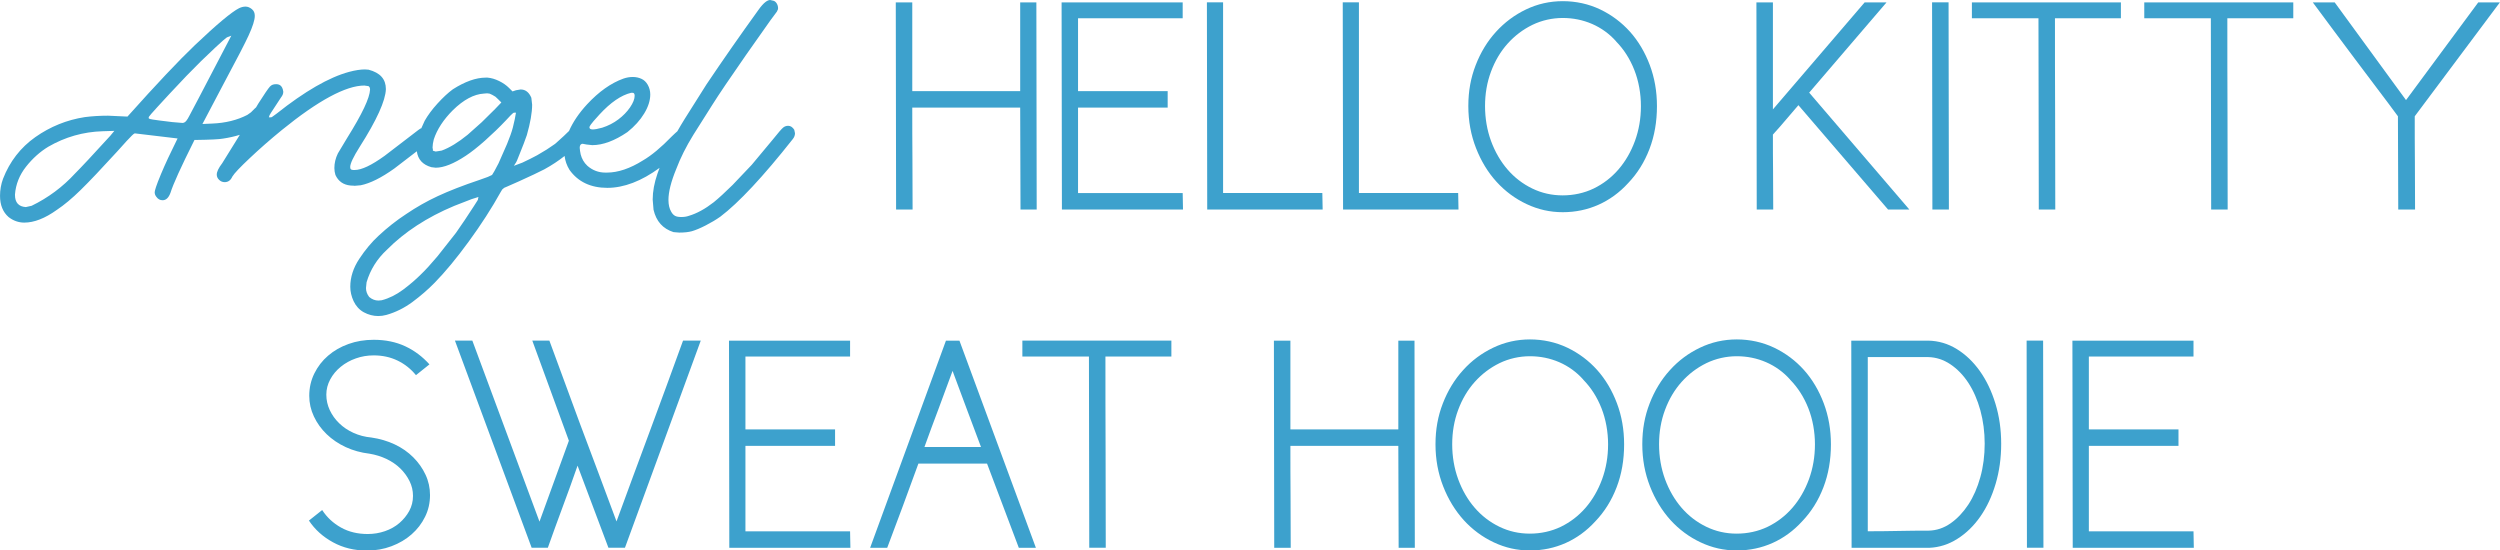 <?xml version="1.0" encoding="UTF-8"?>
<svg id="_レイヤー_2" data-name="レイヤー 2" xmlns="http://www.w3.org/2000/svg" width="166.77mm" height="36.72mm" viewBox="0 0 472.74 104.1">
  <defs>
    <style>
      .cls-1 {
        fill: #3da1cd;
        stroke-width: 0px;
      }
    </style>
  </defs>
  <g id="DESIGN">
    <g>
      <path class="cls-1" d="M60.9,96.45c.91,1.4,2.1,2.5,3.57,3.32s3.15,1.22,5.05,1.22c1.13,0,2.22-.18,3.26-.54,1.04-.36,1.95-.87,2.72-1.53.77-.66,1.4-1.43,1.87-2.29.47-.87.71-1.81.71-2.84s-.22-1.92-.65-2.8c-.44-.89-1.02-1.69-1.76-2.41-.74-.72-1.61-1.31-2.61-1.79-1-.47-2.07-.8-3.2-.99-1.62-.19-3.13-.61-4.51-1.25-1.38-.64-2.58-1.46-3.6-2.44-1.02-.98-1.82-2.1-2.41-3.35-.59-1.25-.88-2.55-.88-3.91,0-1.51.32-2.92.96-4.22.64-1.3,1.51-2.43,2.61-3.37,1.1-.95,2.38-1.68,3.86-2.21,1.47-.53,3.06-.79,4.76-.79,2.23,0,4.21.41,5.95,1.22,1.74.81,3.27,1.96,4.59,3.43l-2.55,2.04c-.95-1.17-2.1-2.09-3.46-2.75s-2.87-.99-4.54-.99c-1.17,0-2.3.19-3.37.57-1.08.38-2.03.91-2.86,1.59-.83.68-1.49,1.47-1.98,2.38-.49.91-.74,1.87-.74,2.89s.22,1.99.65,2.92c.44.93,1.03,1.76,1.79,2.49.76.74,1.65,1.34,2.69,1.81,1.04.47,2.16.77,3.38.88,1.59.23,3.06.66,4.42,1.3,1.36.64,2.53,1.46,3.51,2.44.98.98,1.76,2.08,2.32,3.29.57,1.21.85,2.5.85,3.86,0,1.47-.31,2.85-.94,4.11-.62,1.27-1.47,2.37-2.55,3.32-1.08.95-2.34,1.69-3.8,2.24-1.46.55-3,.82-4.62.82-2.38,0-4.53-.52-6.43-1.56-1.91-1.04-3.43-2.41-4.56-4.11l2.49-1.98Z"/>
      <path class="cls-1" d="M118.16,103.59h-3.12l-5.84-15.53c-.91,2.61-1.84,5.21-2.81,7.79-.96,2.59-1.9,5.17-2.81,7.74h-3.06l-14.51-39.18h3.29l12.7,34.24c.91-2.53,1.83-5.08,2.78-7.65.94-2.57,1.87-5.12,2.78-7.65-1.13-3.1-2.29-6.25-3.46-9.47-1.17-3.21-2.32-6.37-3.46-9.47h3.23l5.72,15.54c1.21,3.25,2.37,6.35,3.49,9.3,1.12,2.95,2.28,6.07,3.49,9.36,2.08-5.67,4.18-11.38,6.32-17.12,2.13-5.75,4.22-11.43,6.26-17.07h3.35l-14.34,39.18Z"/>
      <path class="cls-1" d="M157.9,84.32h-16.95v16.16h19.79l.06,3.12h-22.9l-.06-39.18h22.9v3.01h-19.79v13.78h16.95v3.12Z"/>
      <path class="cls-1" d="M178.87,64.42h2.55l14.46,39.18h-3.23l-6.01-15.93h-12.98c-.95,2.61-1.92,5.26-2.92,7.97-1,2.7-1.99,5.36-2.98,7.96h-3.23l14.34-39.18ZM185.5,84.54c-.95-2.53-1.84-4.92-2.69-7.17-.85-2.25-1.75-4.66-2.69-7.23-.91,2.49-1.79,4.89-2.66,7.2-.87,2.3-1.76,4.7-2.66,7.2h10.71Z"/>
      <path class="cls-1" d="M209.03,67.42c0,6.01,0,12.04.03,18.08.02,6.05.03,12.08.03,18.09h-3.12l-.06-36.17h-12.59v-3.01h28.18v3.01h-12.47Z"/>
      <path class="cls-1" d="M244.01,84.32c0,3.17,0,6.39.03,9.64.02,3.25.03,6.46.03,9.64h-3.12l-.06-39.18h3.12v16.78h20.41v-16.78h3.06l.06,39.18h-3.06l-.06-19.28h-20.41Z"/>
      <path class="cls-1" d="M301.67,98.6c-1.62,1.78-3.49,3.14-5.58,4.08-2.1.94-4.36,1.42-6.78,1.42s-4.66-.51-6.83-1.53c-2.17-1.02-4.07-2.43-5.7-4.22-1.62-1.8-2.92-3.92-3.88-6.38-.96-2.46-1.45-5.1-1.45-7.94s.46-5.34,1.39-7.74c.93-2.4,2.2-4.5,3.83-6.29,1.62-1.8,3.52-3.21,5.7-4.25,2.17-1.04,4.49-1.56,6.95-1.56s4.88.52,7.06,1.56c2.17,1.04,4.05,2.45,5.64,4.22,1.59,1.78,2.83,3.88,3.74,6.29.91,2.42,1.36,5.01,1.36,7.77,0,2.95-.47,5.66-1.42,8.13-.95,2.48-2.29,4.62-4.03,6.44ZM299.4,71.79c-1.29-1.44-2.8-2.53-4.54-3.29-1.74-.75-3.59-1.13-5.56-1.13s-3.95.44-5.73,1.3c-1.78.87-3.34,2.05-4.68,3.54-1.34,1.49-2.39,3.26-3.15,5.3-.76,2.04-1.13,4.21-1.13,6.52s.38,4.54,1.13,6.6c.76,2.06,1.79,3.86,3.12,5.39,1.32,1.53,2.88,2.73,4.68,3.6,1.79.87,3.71,1.3,5.75,1.3s4.07-.43,5.87-1.3c1.79-.87,3.35-2.07,4.68-3.6,1.32-1.53,2.36-3.33,3.12-5.39.75-2.06,1.13-4.26,1.13-6.6s-.42-4.73-1.25-6.83c-.83-2.1-1.98-3.9-3.46-5.41Z"/>
      <path class="cls-1" d="M340.78,98.6c-1.62,1.78-3.49,3.14-5.58,4.08-2.1.94-4.36,1.42-6.78,1.42s-4.66-.51-6.83-1.53c-2.17-1.02-4.07-2.43-5.7-4.22-1.62-1.8-2.92-3.92-3.88-6.38-.96-2.46-1.45-5.1-1.45-7.94s.46-5.34,1.39-7.74c.93-2.4,2.2-4.5,3.83-6.29,1.62-1.8,3.52-3.21,5.7-4.25,2.17-1.04,4.49-1.56,6.95-1.56s4.88.52,7.06,1.56c2.17,1.04,4.05,2.45,5.64,4.22,1.59,1.78,2.83,3.88,3.74,6.29.91,2.42,1.36,5.01,1.36,7.77,0,2.95-.47,5.66-1.42,8.13-.95,2.48-2.29,4.62-4.03,6.44ZM338.52,71.79c-1.29-1.44-2.8-2.53-4.54-3.29-1.74-.75-3.59-1.13-5.56-1.13s-3.95.44-5.73,1.3c-1.78.87-3.34,2.05-4.68,3.54-1.34,1.49-2.39,3.26-3.15,5.3-.76,2.04-1.13,4.21-1.13,6.52s.38,4.54,1.13,6.6c.76,2.06,1.8,3.86,3.12,5.39,1.32,1.53,2.88,2.73,4.68,3.6,1.79.87,3.71,1.3,5.75,1.3s4.07-.43,5.87-1.3c1.79-.87,3.35-2.07,4.68-3.6,1.32-1.53,2.36-3.33,3.12-5.39.75-2.06,1.13-4.26,1.13-6.6s-.42-4.73-1.25-6.83c-.83-2.1-1.98-3.9-3.46-5.41Z"/>
      <path class="cls-1" d="M350.08,64.42h14.57c1.93.04,3.72.57,5.38,1.59,1.66,1.02,3.12,2.41,4.37,4.17,1.25,1.76,2.23,3.82,2.95,6.18.72,2.36,1.08,4.88,1.08,7.57s-.35,5.21-1.05,7.57-1.66,4.42-2.89,6.18c-1.23,1.76-2.67,3.17-4.34,4.22-1.66,1.06-3.44,1.62-5.33,1.7h-14.68l-.06-39.18ZM353.2,67.53v32.94c1.93,0,3.86-.02,5.78-.06,1.93-.04,3.86-.06,5.78-.06,1.47-.04,2.84-.5,4.11-1.39,1.27-.89,2.38-2.07,3.35-3.54.96-1.47,1.72-3.2,2.27-5.19.55-1.98.82-4.09.82-6.32s-.28-4.34-.82-6.32c-.55-1.98-1.3-3.71-2.27-5.19-.96-1.47-2.1-2.64-3.4-3.51-1.3-.87-2.69-1.32-4.17-1.36h-11.45Z"/>
      <path class="cls-1" d="M386.42,103.59h-3.12l-.06-39.18h3.12l.06,39.18Z"/>
      <path class="cls-1" d="M411.96,84.32h-16.95v16.16h19.79l.06,3.12h-22.9l-.06-39.18h22.9v3.01h-19.79v13.78h16.95v3.12Z"/>
      <g>
        <g>
          <path class="cls-1" d="M172.5,20.35c0,3.17,0,6.39.03,9.64.02,3.25.03,6.46.03,9.64h-3.12l-.06-39.18h3.12v16.78h20.41V.45h3.06l.06,39.18h-3.06l-.06-19.28h-20.41Z"/>
          <path class="cls-1" d="M220.8,20.35h-16.95v16.16h19.79l.06,3.12h-22.9l-.06-39.18h22.9v3.01h-19.79v13.78h16.95v3.12Z"/>
          <path class="cls-1" d="M231.28,36.5h18.77l.06,3.12h-21.83l-.06-39.18h3.06v36.06Z"/>
          <path class="cls-1" d="M256.97,36.5h18.77l.06,3.12h-21.83l-.06-39.18h3.06v36.06Z"/>
          <path class="cls-1" d="M307.88,34.63c-1.62,1.78-3.49,3.14-5.58,4.08-2.1.94-4.36,1.42-6.78,1.42s-4.66-.51-6.83-1.53c-2.17-1.02-4.07-2.43-5.7-4.22s-2.92-3.92-3.88-6.38c-.96-2.46-1.45-5.1-1.45-7.94s.46-5.34,1.39-7.74c.93-2.4,2.2-4.5,3.83-6.29s3.52-3.21,5.7-4.25c2.17-1.04,4.49-1.56,6.95-1.56s4.88.52,7.06,1.56c2.17,1.04,4.05,2.45,5.64,4.22,1.59,1.78,2.83,3.88,3.74,6.29.91,2.42,1.36,5.01,1.36,7.77,0,2.95-.47,5.66-1.42,8.13-.95,2.48-2.29,4.62-4.03,6.44ZM305.61,7.82c-1.29-1.44-2.8-2.53-4.54-3.29-1.74-.75-3.59-1.13-5.56-1.13s-3.95.44-5.73,1.3c-1.78.87-3.34,2.05-4.68,3.54-1.34,1.49-2.39,3.26-3.15,5.3-.76,2.04-1.13,4.21-1.13,6.52s.38,4.54,1.13,6.6c.76,2.06,1.8,3.86,3.12,5.39,1.32,1.53,2.88,2.73,4.68,3.6,1.79.87,3.71,1.3,5.75,1.3s4.07-.43,5.87-1.3c1.79-.87,3.35-2.07,4.68-3.6,1.32-1.53,2.36-3.33,3.12-5.39.75-2.06,1.13-4.26,1.13-6.6s-.42-4.73-1.25-6.83c-.83-2.1-1.98-3.9-3.46-5.41Z"/>
          <path class="cls-1" d="M335.26.45v20.24L352.61.45h4.14l-14.63,17.07c3.06,3.59,6.22,7.28,9.47,11.05s6.41,7.46,9.47,11.05h-4.03l-16.95-19.73c-.83.95-1.62,1.87-2.38,2.78-.76.91-1.57,1.83-2.44,2.78,0,2.31,0,4.67.03,7.09.02,2.42.03,4.78.03,7.09h-3.12l-.06-39.18h3.12Z"/>
          <path class="cls-1" d="M368.54,39.62h-3.12l-.06-39.18h3.12l.06,39.18Z"/>
          <path class="cls-1" d="M388.6,3.45c0,6.01,0,12.04.03,18.08.02,6.05.03,12.08.03,18.09h-3.12l-.06-36.17h-12.59V.45h28.18v3.01h-12.47Z"/>
          <path class="cls-1" d="M421.2,3.45c0,6.01,0,12.04.03,18.08.02,6.05.03,12.08.03,18.09h-3.12l-.06-36.17h-12.59V.45h28.18v3.01h-12.47Z"/>
          <path class="cls-1" d="M472.74.45l-16.1,21.54c0,2.87,0,5.81.03,8.81.02,3.01.03,5.95.03,8.82h-3.18l-.06-17.63c-1.25-1.7-2.56-3.46-3.94-5.27-1.38-1.81-2.76-3.65-4.14-5.5-1.38-1.85-2.75-3.69-4.11-5.5-1.36-1.81-2.66-3.57-3.91-5.27h4.14l13.49,18.48c2.27-3.06,4.54-6.14,6.83-9.24,2.29-3.1,4.56-6.18,6.83-9.24h4.08Z"/>
        </g>
        <path class="cls-1" d="M150.22,24.6c-.33-.54-.72-.81-1.19-.81-.36,0-.67.11-.95.34-.3.25-.96,1.01-1.94,2.24,0,0-4,4.8-4,4.8l-3.63,3.82c-1.39,1.37-2.59,2.47-3.56,3.26-1.63,1.27-3.21,2.13-4.71,2.57-.41.15-.89.22-1.42.22s-.9-.07-1.18-.22c-.28-.15-.53-.41-.73-.78-.34-.57-.52-1.32-.52-2.23,0-1.5.49-3.46,1.47-5.84.78-2.07,1.87-4.25,3.24-6.47l3.59-5.68c1.2-1.91,3.35-5.09,6.38-9.44l4.61-6.54s1.21-1.63,1.21-1.63c0,0,.21-.45.21-.45,0,0,.02-.22.02-.22,0-.3-.08-.59-.23-.85-.15-.26-.34-.43-.57-.53l-.69-.16c-.42,0-1.16.34-2.29,1.97h0c-3.35,4.64-6.63,9.34-9.75,13.98l-4.12,6.53c-.5.8-.96,1.58-1.4,2.35-.21.18-.54.47-1.05.97-2.01,2.08-3.85,3.61-5.47,4.55-2.42,1.52-4.71,2.29-6.79,2.29h-.32c-1.28,0-2.43-.44-3.4-1.3-.62-.58-1.04-1.31-1.26-2.18,0-.07-.03-.2-.03-.2-.02-.1-.08-.41-.08-.41,0,0-.06-.59-.06-.59,0-.69.39-.77.55-.77l.74.14s1.08.12,1.08.12c2.01,0,4.24-.83,6.65-2.47,1.34-1.07,2.42-2.26,3.18-3.53.76-1.25,1.14-2.46,1.14-3.58,0-.66-.16-1.27-.47-1.82-.31-.54-.7-.92-1.19-1.14-.5-.23-1.05-.35-1.65-.35s-1.17.1-1.78.31c-2.34.84-4.64,2.47-6.85,4.85-1.58,1.71-2.71,3.41-3.43,5.07-.05.05-.1.08-.1.08l-.88.85s-1.08.98-1.08.98c.01-.01-.57.51-.57.51,0,0-1.58,1.07-1.58,1.07l-1.81,1.08s-1.29.67-1.29.67c0,0-1.51.73-1.51.73l-1.6.6.42-.66.16-.32s.53-1.32.53-1.32l.75-1.89.59-1.62c.66-2.31,1-4.25,1-5.75l-.15-1.31c-.44-1.04-1.11-1.57-2.03-1.57l-.88.15-.65.22-.66-.66c-.51-.51-1.14-.95-1.88-1.31-.73-.36-1.47-.58-2.18-.64h-.35c-1.83,0-3.92.74-6.22,2.21-.89.65-1.87,1.56-2.89,2.68-1.02,1.12-1.84,2.23-2.43,3.27,0,0-.38.85-.64,1.42l-.09.02c-.11.04-.51.3-2.02,1.49l-4.83,3.7c-2.5,1.8-4.36,2.68-5.69,2.68-.39,0-.69-.02-.78-.27,0,0-.04-.28-.04-.28,0-.67.58-1.9,1.81-3.85,3.21-5.04,4.87-8.71,4.94-10.89,0-1.9-1.07-3.1-3.27-3.68-.01,0-.7-.05-.7-.05-.84,0-1.86.16-3.01.47-3.77,1.02-8.37,3.67-13.67,7.88-.94.71-.97.71-1.09.71h-.39l.12-.37c.03-.08.06-.2,2.18-3.39.29-.36.43-.71.43-1.08-.16-1.28-.86-1.43-1.38-1.43s-.87.15-1.16.47c-.33.36-1.06,1.44-2.19,3.21,0,0-.17.28-.42.71l-.25.22-.71.71s-.69.49-.69.49c-1.89.98-4.13,1.54-6.66,1.64l-1.83.08,3.87-7.35c2.66-4.96,4.29-8.12,4.87-9.41.77-1.68,1.16-2.91,1.16-3.69,0-.56-.18-.97-.56-1.28-.4-.32-.79-.47-1.19-.47s-.8.1-1.22.3c-1.4.7-4.22,3.06-8.39,7.02-2.98,2.84-7.23,7.34-12.63,13.38l-.09.1-3.66-.17c-1.55,0-3.03.09-4.41.27-3.39.52-6.54,1.8-9.35,3.78-2.8,1.97-4.85,4.63-6.11,7.88-.38,1.03-.57,2.12-.57,3.22,0,1.73.54,3.08,1.62,4.02.9.7,1.9,1.05,2.97,1.05,1.86,0,3.93-.81,6.16-2.41,1.38-.92,2.89-2.18,4.49-3.75,1.62-1.58,3.95-4.04,6.93-7.3,3.03-3.41,3.18-3.41,3.37-3.41.03,0,7.64.91,7.64.91l.4.05-.18.36c-1.17,2.34-2.16,4.47-2.94,6.33-.96,2.29-1.19,3.15-1.21,3.47,0,.31.1.61.32.88.31.43.69.64,1.17.64.66,0,1.15-.46,1.5-1.42.5-1.61,1.96-4.83,4.46-9.83l.08-.15h.17c2.79-.04,4.55-.12,5.25-.26,1.13-.17,2.17-.41,3.15-.71-.98,1.58-3.33,5.37-3.33,5.37-.69.9-1.03,1.61-1.03,2.15,0,.39.15.71.45,1,.31.29.64.43,1.04.43.67,0,1.14-.35,1.46-1.06.36-.6,1.43-1.73,3.31-3.5,1.83-1.73,3.86-3.51,6.04-5.29,6.88-5.59,12.13-8.42,15.61-8.42l.77.11c.14.07.31.24.31.65-.07,1.61-1.49,4.6-4.33,9.15,0,0-1.76,2.93-1.76,2.93-.44.91-.66,1.84-.66,2.76,0,.44.07.88.2,1.31.55,1.2,1.5,1.87,2.86,2,0,0,.61.03.61.03,0,0,.17.02.17.02l1.14-.1c1.76-.35,3.9-1.41,6.36-3.17l4.25-3.26c.21,1.55,1.11,2.54,2.75,3.01,0,0,.83.1.83.1,1.51,0,3.42-.76,5.68-2.26,1.02-.67,2.24-1.63,3.64-2.87,1.4-1.25,2.72-2.52,3.92-3.79l.94-1c.43-.43.52-.49.66-.49h.34l-.06.28-.17.95-.37,1.59c-.22.84-.59,1.88-1.09,3.09l-1.61,3.66s-.79,1.49-.79,1.49l-.44.72s-.8.37-.8.37l-1.56.56c-3.16,1.06-5.82,2.1-7.9,3.07-2.09.97-4.09,2.11-5.96,3.38-1.84,1.2-3.59,2.58-5.22,4.1-1.3,1.19-2.54,2.67-3.68,4.4-1.12,1.7-1.69,3.46-1.69,5.25,0,.92.21,1.83.62,2.72.44.94,1.09,1.65,1.94,2.12.87.47,1.79.71,2.73.71.51,0,1.02-.07,1.53-.21,1.74-.49,3.4-1.31,4.94-2.45,1.55-1.15,2.97-2.38,4.2-3.64,1.95-1.99,4.12-4.6,6.43-7.77,2.32-3.17,4.38-6.36,6.11-9.48,0,.01.24-.39.24-.39,0,0,.37-.31.37-.31,0,0,.56-.24.56-.24-.01,0,2.22-.98,2.22-.98l2.84-1.31,1.96-.96c1.46-.8,2.73-1.65,3.84-2.53.11.91.41,1.79.93,2.63,1.6,2.25,4.01,3.4,7.15,3.4s6.48-1.28,9.88-3.78c-.14.37-.28.74-.4,1.1-.59,1.72-.9,3.36-.9,4.89l.16,1.93c.51,2.19,1.75,3.58,3.77,4.23-.02,0,1.09.09,1.09.09.97,0,1.77-.09,2.39-.26.72-.21,1.61-.58,2.62-1.1,1.01-.52,1.94-1.07,2.75-1.64,3.49-2.64,8.11-7.58,13.71-14.68.28-.35.42-.71.42-1.11l-.13-.62ZM113.35,21.65c2.1-2.28,4.11-3.66,5.98-4.1h.28c.12,0,.39.04.39.54,0,.64-.29,1.36-.88,2.23-.57.83-1.31,1.59-2.2,2.26-.9.68-1.93,1.21-3.06,1.57-.83.23-1.41.33-1.8.33-.5,0-.61-.21-.61-.39,0-.16,0-.38,1.9-2.44ZM20.94,25.56c-3.39,3.72-5.6,6.08-6.77,7.25-2.33,2.54-5.1,4.6-8.22,6.11,0,0-1.09.24-1.09.24-1.35-.08-2.05-.86-2.05-2.27v-.13c.15-1.91.85-3.67,2.1-5.25,1.23-1.55,2.64-2.82,4.2-3.76,3.17-1.84,6.62-2.82,10.26-2.93l2.23-.07-.67.81ZM35.42,22.53c-.26.47-.57.72-.93.72l-1.91-.16h0c-4.14-.49-4.26-.57-4.36-.64l-.12-.08v-.15c0-.16,0-.22,3.99-4.53,2.23-2.41,4.22-4.47,5.9-6.12,4.54-4.38,4.87-4.51,5.03-4.56l.7-.26-6.08,11.64c-1.99,3.81-2.16,4.06-2.21,4.15ZM93.41,20.81l-2.34,2.31-2.66,2.37c-1.77,1.44-3.42,2.45-4.91,2.99-.02,0-1.12.18-1.12.18l-.64-.19h.13s-.09-.57-.09-.57l.06-.71s.17-.82.17-.82c.62-1.9,1.84-3.76,3.61-5.53,2.01-1.97,3.98-3.03,5.86-3.14,0,0,.61-.05.61-.05l.48.06s.52.24.52.24c-.04-.02.58.34.58.34l.52.49s.4.4.4.4l.2.2-1.37,1.43ZM90.38,37.65c0,.11,0,.14-.82,1.39l-1.71,2.6s-1.64,2.39-1.64,2.39c0,0-3.5,4.44-3.5,4.44-1.22,1.45-2.27,2.6-3.13,3.42-.97.97-2.1,1.94-3.37,2.89-1.29.96-2.65,1.64-4.04,2-.02,0-.61.06-.61.06-.64,0-1.22-.22-1.74-.66l-.02-.02-.02-.02c-.39-.51-.59-1.08-.59-1.67l.11-1.08c.7-2.38,1.99-4.44,3.84-6.15,3.32-3.36,7.61-6.16,12.73-8.3,0,0,1.72-.67,1.72-.67l1.6-.62s1.27-.4,1.27-.4l-.09.4Z"/>
      </g>
    </g>
  </g>
</svg>